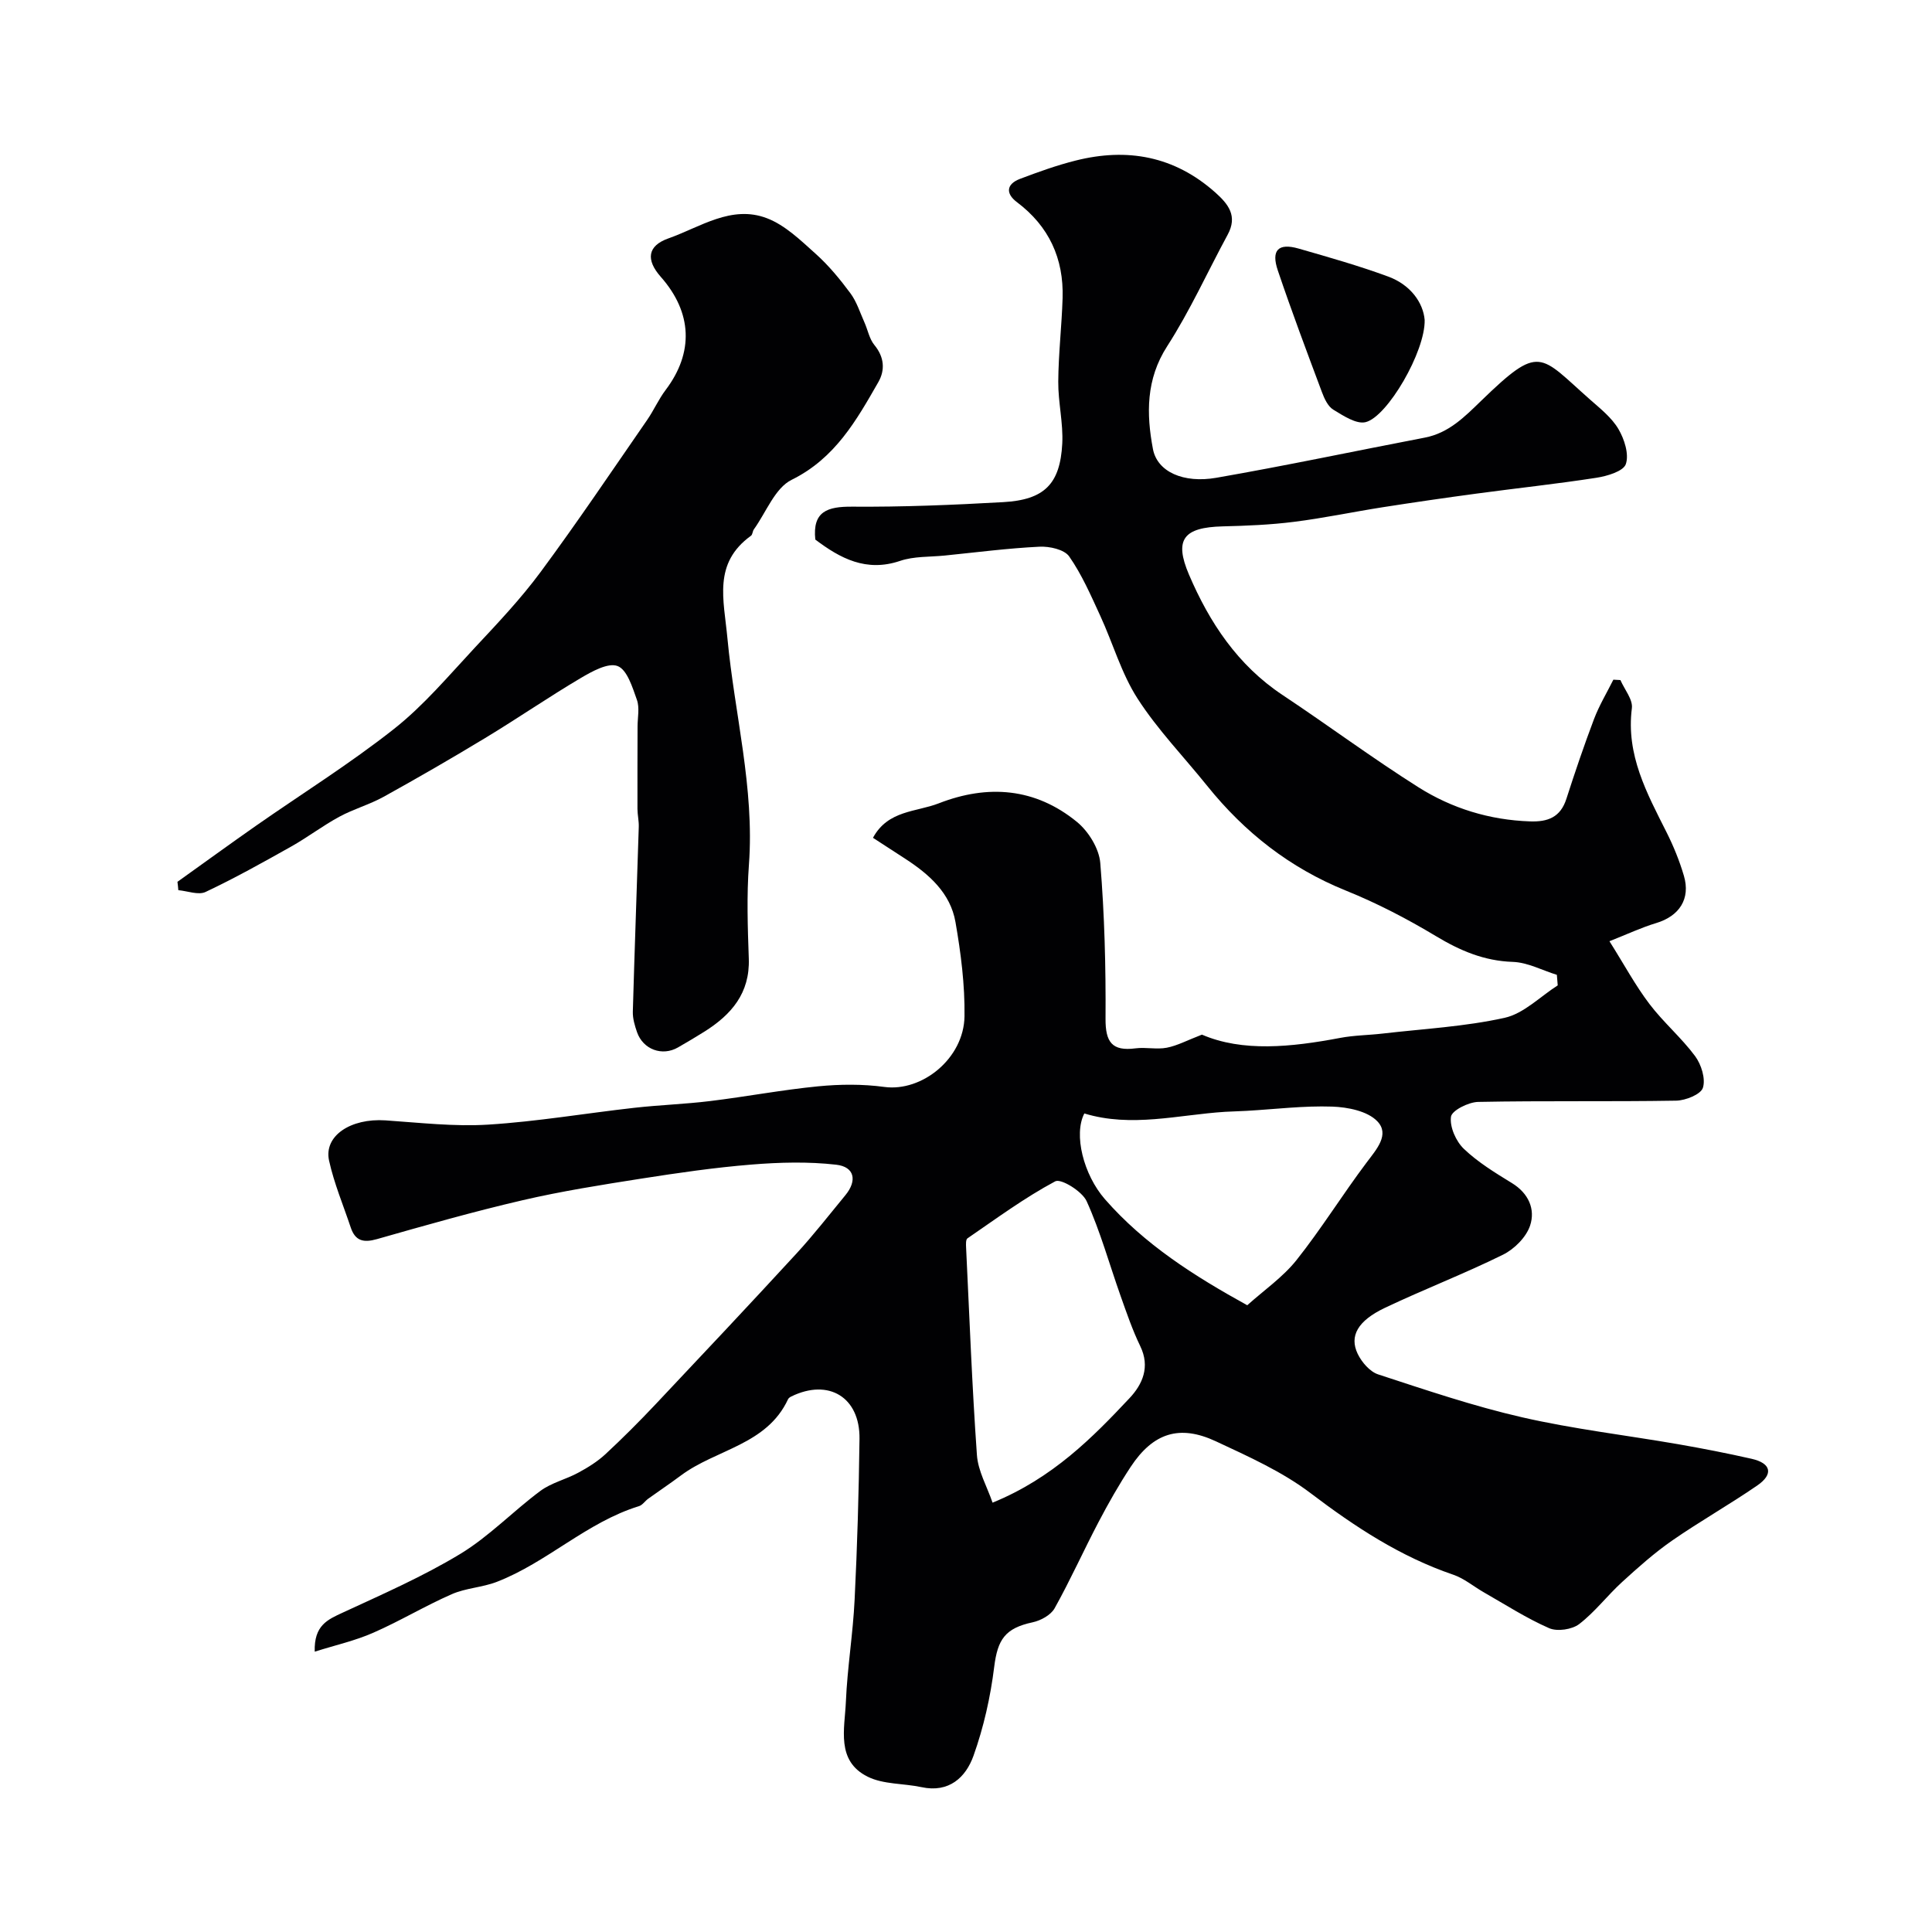 <svg enable-background="new 0 0 400 400" viewBox="0 0 400 400" xmlns="http://www.w3.org/2000/svg"><g fill="#010103"><path d="m65.16 341.96c-.17-5.47 2.69-6.64 5.79-8.08 8.23-3.81 16.6-7.47 24.33-12.15 5.98-3.62 10.95-8.86 16.61-13.06 2.28-1.69 5.27-2.37 7.81-3.75 1.99-1.07 3.97-2.3 5.62-3.82 3.59-3.33 7.06-6.81 10.42-10.37 9.77-10.36 19.53-20.73 29.17-31.21 3.55-3.86 6.78-8.02 10.12-12.07 2.47-3 1.92-5.88-1.91-6.31-5.77-.66-11.71-.5-17.52-.03-7.66.62-15.29 1.73-22.89 2.92-8.21 1.29-16.45 2.59-24.54 4.47-10.13 2.35-20.14 5.2-30.14 8.05-2.78.79-4.48.37-5.41-2.4-1.54-4.61-3.45-9.13-4.49-13.85-1.13-5.14 4.48-8.82 11.68-8.34 7.09.48 14.23 1.32 21.28.88 10.11-.63 20.15-2.35 30.23-3.48 5.23-.59 10.51-.76 15.73-1.4 7.46-.91 14.87-2.32 22.35-3.05 4.53-.44 9.21-.48 13.7.13 7.78 1.05 16.47-5.89 16.59-14.64.09-6.5-.75-13.07-1.87-19.5-1.05-6.02-5.47-9.9-10.41-13.11-2.17-1.41-4.33-2.81-6.67-4.33 3.09-5.73 8.94-5.32 13.6-7.13 10.23-3.99 20.03-3.19 28.62 3.83 2.4 1.96 4.59 5.51 4.84 8.5.88 10.72 1.16 21.51 1.09 32.27-.03 4.82 1.34 6.75 6.19 6.12 2.13-.28 4.39.27 6.48-.13 2.18-.42 4.22-1.53 7.29-2.71 8.39 3.62 18.45 2.6 28.6.68 2.88-.55 5.87-.56 8.79-.9 8.44-.98 17.01-1.43 25.27-3.26 3.97-.88 7.35-4.39 11-6.72-.06-.73-.12-1.45-.18-2.18-3.04-.94-6.05-2.58-9.12-2.68-5.95-.2-10.9-2.32-15.91-5.33-5.97-3.59-12.22-6.84-18.67-9.44-11.57-4.68-20.93-12.03-28.68-21.66-4.83-6.01-10.27-11.63-14.42-18.07-3.36-5.21-5.1-11.45-7.73-17.15-1.94-4.21-3.81-8.54-6.44-12.3-1.01-1.44-4.09-2.12-6.17-2.01-6.55.32-13.07 1.17-19.6 1.83-3.1.31-6.37.13-9.25 1.11-7.01 2.37-12.39-.53-17.54-4.42-.61-5.84 2.51-6.85 7.64-6.81 10.42.08 20.86-.35 31.28-.94 8.5-.48 11.77-3.74 12.21-12.12.22-4.24-.86-8.54-.83-12.82.04-5.77.72-11.53.9-17.3.25-8.19-2.81-14.87-9.46-19.87-2.38-1.79-2.19-3.74.65-4.82 3.78-1.43 7.6-2.81 11.52-3.79 10.69-2.69 20.42-.92 28.87 6.58 2.78 2.47 4.69 4.92 2.59 8.78-4.17 7.7-7.79 15.74-12.51 23.07-4.43 6.87-4.32 14.06-2.96 21.28.89 4.75 6.34 7.15 13.12 5.97 14.43-2.51 28.76-5.55 43.14-8.31 4.98-.95 8.24-4.28 11.69-7.62 12.26-11.89 12.04-9.53 22.57-.25 2.12 1.87 4.47 3.73 5.86 6.09 1.23 2.09 2.23 5.21 1.53 7.26-.51 1.49-3.88 2.49-6.11 2.83-8.25 1.28-16.56 2.16-24.83 3.28-6.48.87-12.95 1.81-19.41 2.82-6.12.96-12.2 2.25-18.35 3.02-4.89.62-9.85.82-14.78.94-8.05.21-10.1 2.66-6.96 10 4.24 9.91 10.08 18.74 19.35 24.9 9.44 6.27 18.55 13.05 28.13 19.1 6.95 4.39 14.74 6.79 23.1 7.08 3.71.13 6.32-.84 7.55-4.66 1.79-5.56 3.67-11.1 5.74-16.57 1.07-2.8 2.64-5.41 3.99-8.11.49.03.97.05 1.46.08.84 1.95 2.61 4.03 2.37 5.84-1.23 9.66 3.1 17.56 7.17 25.65 1.45 2.88 2.69 5.93 3.6 9.02 1.42 4.8-.95 8.37-5.76 9.81-3.03.91-5.92 2.28-9.65 3.75 3.08 4.89 5.37 9.16 8.27 12.98 2.88 3.8 6.61 6.97 9.45 10.79 1.29 1.74 2.22 4.69 1.63 6.57-.43 1.37-3.59 2.64-5.55 2.67-13.66.23-27.33-.01-40.99.26-2 .04-5.44 1.77-5.62 3.07-.29 2.1 1.03 5.08 2.66 6.64 2.92 2.79 6.48 4.96 9.95 7.09 3.47 2.12 4.89 5.43 3.77 8.8-.8 2.41-3.27 4.88-5.63 6.04-8 3.95-16.36 7.16-24.42 10.99-5.64 2.68-7.42 5.85-5.64 9.54.84 1.73 2.52 3.69 4.25 4.25 9.85 3.22 19.71 6.57 29.8 8.88 10.62 2.43 21.5 3.7 32.25 5.56 5.11.89 10.2 1.88 15.26 3.03 4.07.92 4.54 3.2 1.17 5.52-5.77 3.97-11.9 7.43-17.65 11.42-3.66 2.54-7.03 5.55-10.33 8.56-3.07 2.8-5.63 6.21-8.9 8.72-1.48 1.13-4.53 1.58-6.21.85-4.69-2.05-9.05-4.87-13.52-7.42-2.12-1.21-4.07-2.88-6.33-3.65-10.94-3.73-20.34-9.9-29.51-16.86-5.88-4.47-12.87-7.6-19.64-10.76-7.55-3.53-13.01-1.73-17.64 5.28-2.42 3.67-4.6 7.51-6.64 11.4-3.11 5.92-5.85 12.04-9.11 17.88-.78 1.41-2.87 2.55-4.55 2.91-5.7 1.22-7.25 3.54-7.96 9.22-.77 6.23-2.18 12.51-4.29 18.42-1.6 4.47-5.07 7.72-10.76 6.49-3.72-.8-7.9-.54-11.16-2.17-6.58-3.28-4.74-9.92-4.5-15.51.3-7.06 1.47-14.08 1.81-21.14.55-11.09.87-22.19 1.01-33.3.11-8.62-6.4-12.54-14.11-8.77-.27.13-.58.34-.69.59-4.4 9.46-14.9 10.34-22.16 15.76-2.22 1.66-4.53 3.2-6.78 4.82-.67.48-1.19 1.32-1.91 1.54-10.84 3.34-19.02 11.65-29.45 15.68-3 1.16-6.42 1.27-9.34 2.56-5.5 2.41-10.68 5.54-16.18 7.95-3.74 1.66-7.8 2.56-12.17 3.94zm140.34-30.85c12.49-5.1 20.79-13.58 28.35-21.63 2.7-2.87 4.31-6.48 2.23-10.77-1.62-3.35-2.83-6.9-4.08-10.42-2.32-6.54-4.17-13.29-7.02-19.59-.93-2.06-5.32-4.75-6.5-4.12-6.35 3.39-12.21 7.72-18.18 11.81-.36.25-.31 1.25-.28 1.9.69 14.32 1.23 28.65 2.24 42.95.23 3.33 2.1 6.54 3.24 9.87zm52.73-40.87c3.47-3.12 7.36-5.8 10.18-9.33 5.16-6.49 9.54-13.59 14.53-20.22 2.07-2.75 4.85-5.83 2.2-8.56-2.03-2.1-6.11-2.91-9.32-3.02-5.89-.2-11.82.54-17.73.88-1.49.09-2.97.11-4.46.2-9.7.62-19.38 3.31-29.13.34-2.26 4.34-.18 12.67 4.27 17.76 8.18 9.35 18.43 15.86 29.46 21.95z"/><path d="m36.74 182.57c5.39-3.85 10.75-7.75 16.18-11.55 9.57-6.69 19.52-12.89 28.66-20.11 6.16-4.86 11.32-11.02 16.71-16.8 4.72-5.05 9.51-10.11 13.61-15.65 7.62-10.3 14.78-20.95 22.07-31.49 1.39-2.01 2.38-4.3 3.85-6.24 5.84-7.73 5.53-16.01-1.02-23.42-3.09-3.5-2.78-6.41 1.58-7.95 6.59-2.33 13.06-6.99 20.4-4.18 3.78 1.44 7.01 4.6 10.12 7.39 2.68 2.4 5.02 5.25 7.17 8.15 1.3 1.75 1.98 3.97 2.89 6 .71 1.57 1.02 3.43 2.07 4.71 2.06 2.5 2.25 5.18.82 7.68-4.55 7.95-8.96 15.79-17.95 20.23-3.45 1.7-5.28 6.73-7.82 10.26-.28.39-.26 1.08-.6 1.32-7.89 5.72-5.63 13.14-4.87 21.26 1.46 15.59 5.62 30.93 4.45 46.8-.48 6.46-.26 13-.03 19.49.25 7.17-3.62 11.61-9.19 15.12-1.8 1.13-3.63 2.21-5.47 3.27-3.26 1.88-7.22.44-8.48-3.16-.47-1.36-.91-2.84-.87-4.25.36-12.75.83-25.5 1.23-38.25.04-1.23-.26-2.47-.27-3.71-.02-5.69.01-11.37.02-17.06 0-1.85.45-3.87-.13-5.52-.92-2.59-2.03-6.26-4-7.01-1.97-.76-5.33 1.12-7.68 2.51-6.59 3.9-12.91 8.25-19.46 12.22-7.01 4.25-14.12 8.36-21.29 12.33-2.93 1.62-6.25 2.54-9.19 4.14-3.42 1.85-6.54 4.24-9.93 6.15-5.84 3.28-11.7 6.56-17.76 9.42-1.49.7-3.74-.2-5.64-.37-.04-.59-.11-1.16-.18-1.73z"/><path d="m294.96 66.23c.16 6.54-7.72 20.06-12.22 21.17-1.93.47-4.63-1.33-6.69-2.58-1.12-.68-1.86-2.29-2.36-3.64-3.13-8.36-6.27-16.72-9.13-25.18-1.43-4.21.1-5.74 4.29-4.54 6.23 1.79 12.48 3.56 18.56 5.8 4.65 1.71 7.24 5.42 7.55 8.97z"/></g></svg>